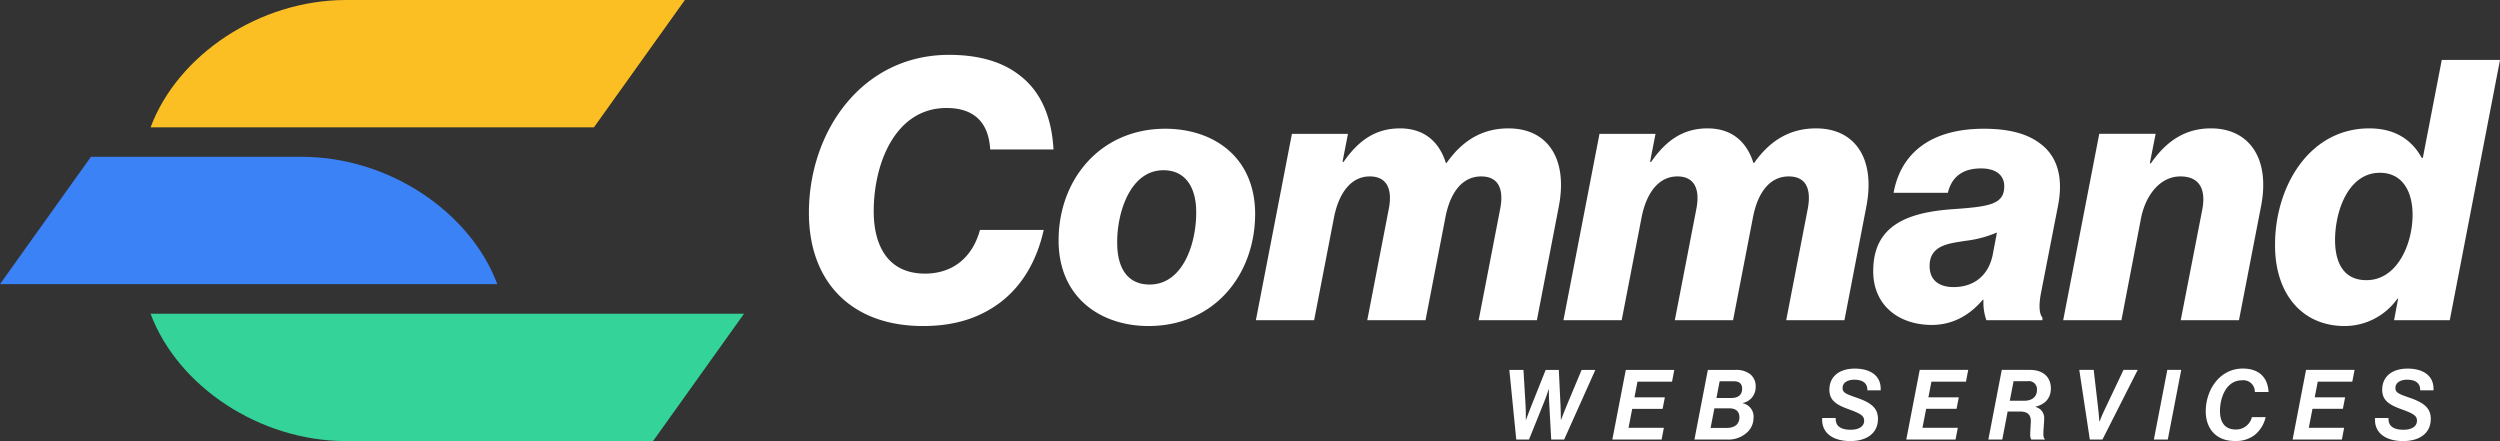 <?xml version="1.0" encoding="UTF-8"?> <svg xmlns="http://www.w3.org/2000/svg" width="641.562" height="113.193" viewBox="0 0 641.562 113.193"><rect x="0" y="0" width="641.562" height="113.193" fill="#333333" stroke="none"/><g transform="translate(-105.002 -171.127)"><g transform="translate(105.002 171.127)"><path d="M86.5,32.675H200.278L223.617,0H136.679C114.507,0,93.5,14,86.5,32.675Z" transform="translate(-47.858)" fill="#fbbf24"></path><path d="M86.5,134H238.787l-23.339,32.675H136.679C114.507,166.675,93.5,152.671,86.5,134Z" transform="translate(-47.858 -53.482)" fill="#34d399"></path><path d="M251.622,99.675H124L147.339,67h54.1C223.615,67,244.62,81,251.622,99.675Z" transform="translate(-124 -26.762)" fill="#3b82f6"></path></g><g transform="translate(312.588 185.204)"><path d="M36.5-95.894c7.846,0,14.291-1.868,19.9-6.072,5.511-4.2,9.341-10.555,11.116-18.588H51.166c-1.962,7.192-7.1,11.209-14.1,11.209-9.808,0-13.171-7.566-13.171-15.973,0-12.423,5.6-26.528,18.682-26.528,7.286,0,10.835,3.923,11.209,10.649H70.034c-.467-8.407-3.269-14.852-8.594-18.962q-6.725-5.324-18.215-5.324c-22.325,0-35.962,19.616-35.962,40.539C7.264-106.916,18.473-95.894,36.5-95.894Zm58.193-10.649c-6.165,0-8.313-4.951-8.313-10.649-.093-7.659,3.269-18.682,11.863-18.682,6.165,0,8.407,5.137,8.407,10.649C106.744-117.378,103.381-106.542,94.694-106.542Zm-.28,10.649c16.72,0,27.369-12.984,27.369-28.863-.093-14.665-10.835-21.764-23.072-21.764-16.627,0-27.369,12.984-27.369,28.676C71.342-103.086,82.271-95.894,94.414-95.894Zm27.555-1.495h14.945l5.044-26.061c1.214-6.539,4.39-10.835,9.247-10.835,4.39,0,5.885,3.269,4.857,8.407l-5.511,28.49H165.5l5.044-26.061c1.214-6.725,4.39-10.835,9.247-10.835,4.39,0,5.885,3.176,4.857,8.407l-5.511,28.49h14.945l5.6-29.05c2.429-12.33-2.8-20.176-12.89-20.176-6.165,0-11.489,2.615-15.879,8.874h-.187c-1.681-5.324-5.418-8.874-11.769-8.874-6.539,0-10.835,3.363-14.478,8.594h-.28l1.4-7.192H131.217Zm78.93,0h14.945l5.044-26.061c1.214-6.539,4.39-10.835,9.247-10.835,4.39,0,5.885,3.269,4.857,8.407l-5.511,28.49h14.945l5.044-26.061c1.214-6.725,4.39-10.835,9.247-10.835,4.39,0,5.885,3.176,4.857,8.407l-5.511,28.49h14.945l5.6-29.05c2.429-12.33-2.8-20.176-12.89-20.176-6.165,0-11.489,2.615-15.879,8.874h-.187c-1.681-5.324-5.418-8.874-11.769-8.874-6.539,0-10.835,3.363-14.478,8.594h-.28l1.4-7.192H210.147Zm94.529,1.214c5.6,0,9.9-2.709,13.077-6.445h.187a13.487,13.487,0,0,0,.747,5.231h14.385v-.654c-.841-1.027-1.028-3.176-.28-6.819l4.3-22.044c1.495-7.846-.654-12.89-4.577-15.786-3.736-2.9-8.967-3.83-14.478-3.83-13.918,0-21.391,6.539-23.165,16.44h13.918c1.027-4.2,3.923-6.258,8.5-6.258,4.017,0,5.978,1.868,5.978,4.577,0,4.67-3.83,5.231-13.264,5.885-11.676.841-20.363,4.2-20.363,15.879C280.39-101.031,287.116-96.174,295.429-96.174Zm5.6-9.714c-3.643,0-6.165-1.681-6.165-5.418,0-5.511,5.324-5.791,9.154-6.445a28.892,28.892,0,0,0,8.127-2.148l-1.121,5.885C309.907-108.784,306.171-105.888,301.033-105.888Zm28.116,8.5h14.945l5.044-26.248c1.214-5.978,4.951-10.649,10.088-10.649,4.951,0,6.632,3.363,5.6,8.594l-5.511,28.3h14.945l5.7-29.424c2.335-12.33-3.269-19.8-12.89-19.8-6.819,0-11.583,3.456-15.412,8.967h-.28l1.495-7.566H338.4Zm72.2,1.495A16.61,16.61,0,0,0,414.9-102.9h.187l-1.028,5.511h14.292l12.89-66.787H426.294l-4.857,25.127h-.28c-2.615-4.764-7.006-7.566-13.451-7.566-15.506,0-24.193,15.039-24.193,29.8C383.42-104.114,390.519-95.894,401.354-95.894Zm5.6-11.769c-6.072,0-8.033-4.857-8.033-10.275,0-7.566,3.456-17.281,11.489-17.281,5.978,0,8.407,5.044,8.407,10.742C418.821-117,414.9-107.663,406.959-107.663Z" transform="translate(-7.264 165.483)" fill="#fff"></path><path d="M-283.256-3.656h3.273l3.873-9.619c.6-1.474,1.174-3.3,1.174-3.3h.05s0,1.874.075,3.3l.525,9.619h3.323l8-17.864h-3.523l-3.7,8.845c-.675,1.624-1.574,3.973-1.574,3.973h-.05s-.025-2.349-.1-3.948l-.425-8.87h-3.373l-3.548,8.895c-.675,1.7-1.5,3.923-1.5,3.923h-.05s.025-2.274-.075-3.948l-.525-8.87h-3.623Zm24.66,0h12.643l.575-3h-9.07l.949-4.872h7.8l.575-2.948h-7.8l.775-4.023h8.87l.575-3.023h-12.443Zm21.063,0h8.245a7.124,7.124,0,0,0,5.272-1.824,5.006,5.006,0,0,0,1.649-3.748,3.463,3.463,0,0,0-2.748-3.723v-.075a4.142,4.142,0,0,0,3.3-4.173,3.928,3.928,0,0,0-1.4-3.223,5.813,5.813,0,0,0-3.7-1.1h-7.171Zm5.122-8h3.9c1.5,0,2.524.75,2.524,2.274,0,1.874-1.3,2.748-3.273,2.748h-4.123Zm.525-2.648.825-4.3h3.673c1.474,0,2.1.75,2.1,1.874,0,1.949-1.424,2.424-2.9,2.424Zm34.38,11.043c4.073,0,7.071-1.924,7.071-5.7,0-2.848-1.9-4.2-5.447-5.422-2.823-.974-3.648-1.324-3.623-2.524.025-1.6,1.674-2.1,3-2.1,2.224,0,3.423.974,3.348,2.723h3.423c.175-4.023-3-5.572-6.646-5.572-3.923,0-6.521,2-6.521,5.422,0,2.8,1.874,3.9,5.047,5.047,3.023,1.1,3.873,1.649,3.873,2.9,0,1.649-1.649,2.324-3.423,2.324-2.324,0-4-.75-3.873-3.023h-3.473C-204.977-5.055-201.629-3.256-197.507-3.256Zm14.342-.4h12.643l.575-3h-9.07l.949-4.872h7.8l.575-2.948h-7.8l.775-4.023h8.87l.575-3.023h-12.443Zm21.063,0h3.573l1.374-7.171h3.248q2.7,0,2.7,2.4c0,1.024-.15,2.324-.15,3.448a2.224,2.224,0,0,0,.275,1.324h3.448v-.175c-.25-.125-.35-.6-.35-1.149,0-1.374.2-2.923.2-3.948a2.893,2.893,0,0,0-2.2-3.073v-.075c2.374-.6,3.923-2.124,3.923-4.7,0-2.8-1.874-4.747-5.4-4.747h-7.2Zm6.471-14.966h3.623a2.069,2.069,0,0,1,2.374,2.249c0,1.974-1.524,2.773-3.248,2.773h-3.723Zm19.563,14.966h3.248l9.045-17.864h-3.648l-4.9,10.344c-.6,1.249-1.249,2.9-1.249,2.9h-.05s-.125-1.724-.275-3.123l-1.174-10.119h-3.7Zm16.44,0h3.573l3.448-17.864h-3.573Zm20.713.375A7.827,7.827,0,0,0-93.743-4.83a8.3,8.3,0,0,0,2.8-4.572h-3.523A4.18,4.18,0,0,1-98.64-6.229c-3.023,0-4.023-2.224-4.023-4.7,0-3.7,1.724-7.92,5.622-7.92a2.938,2.938,0,0,1,3.323,3H-90.2c-.225-4.2-2.948-6.021-6.571-6.021-6.046,0-9.544,5.547-9.544,10.994C-106.311-6.479-103.662-3.281-98.915-3.281Zm14.891-.375h12.643l.575-3h-9.07l.949-4.872h7.8l.575-2.948h-7.8l.775-4.023h8.87l.575-3.023H-80.576Zm28.383.4c4.073,0,7.071-1.924,7.071-5.7,0-2.848-1.9-4.2-5.447-5.422-2.823-.974-3.648-1.324-3.623-2.524.025-1.6,1.674-2.1,3-2.1,2.224,0,3.423.974,3.348,2.723h3.423c.175-4.023-3-5.572-6.646-5.572-3.923,0-6.521,2-6.521,5.422,0,2.8,1.874,3.9,5.047,5.047,3.023,1.1,3.873,1.649,3.873,2.9,0,1.649-1.649,2.324-3.423,2.324-2.324,0-4-.75-3.873-3.023h-3.473C-63.111-5.055-59.763-3.256-55.641-3.256Z" transform="translate(464.778 102.372)" fill="#fff"></path></g></g></svg> 